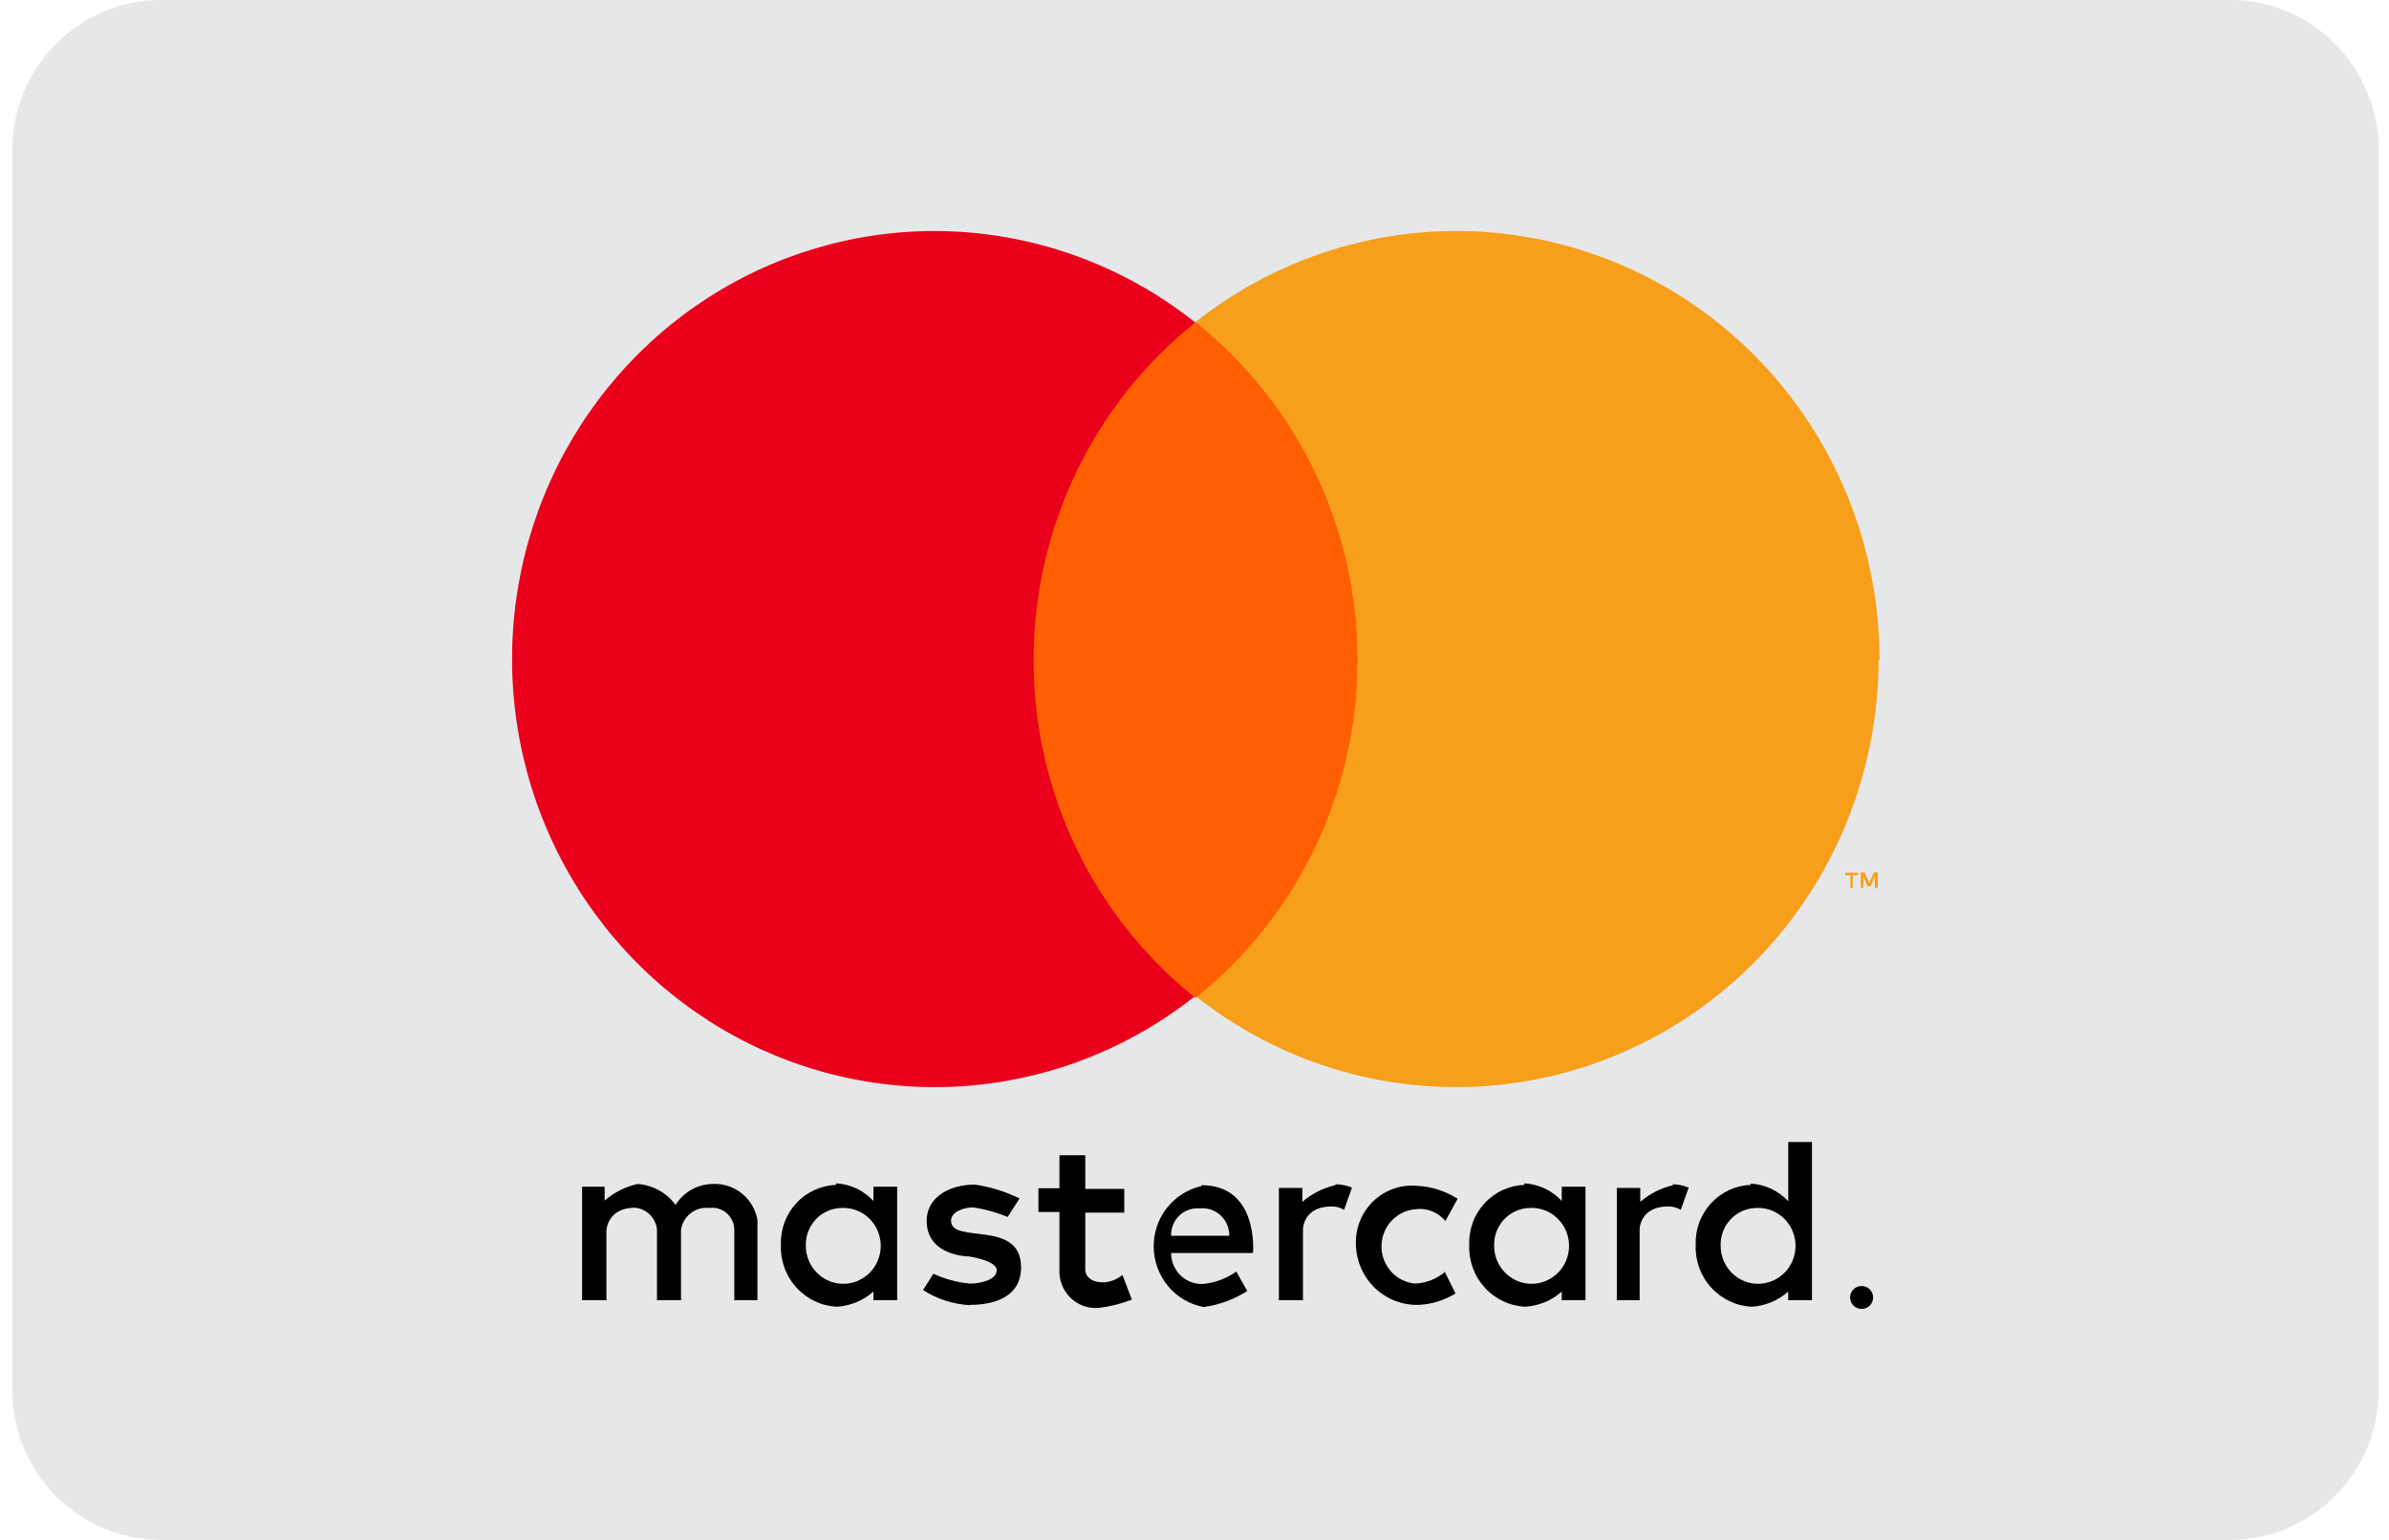 <svg width="76" height="49" viewBox="0 0 76 49" fill="none" xmlns="http://www.w3.org/2000/svg">
<path d="M70.95 0H5.114C2.504 0 0.388 2.144 0.388 4.789V44.211C0.388 46.856 2.504 49 5.114 49H70.95C73.56 49 75.676 46.856 75.676 44.211V4.789C75.676 2.144 73.56 0 70.95 0Z" fill="#E6E7E8"/>
<path d="M59.081 40.951C59.126 40.932 59.174 40.923 59.222 40.923C59.271 40.923 59.319 40.932 59.364 40.951C59.409 40.969 59.45 40.997 59.484 41.031C59.551 41.099 59.588 41.191 59.588 41.286C59.588 41.382 59.551 41.474 59.484 41.542C59.45 41.577 59.409 41.604 59.364 41.623C59.319 41.642 59.271 41.652 59.222 41.652C59.173 41.652 59.125 41.642 59.08 41.623C59.035 41.604 58.994 41.577 58.96 41.542C58.894 41.474 58.856 41.382 58.856 41.286C58.856 41.191 58.894 41.099 58.96 41.031C58.995 40.997 59.036 40.969 59.081 40.951Z" fill="black"/>
<path d="M19.283 41.375H18.518V37.763H19.234V38.205C19.535 37.945 19.894 37.763 20.28 37.675C20.517 37.691 20.749 37.759 20.958 37.874C21.167 37.989 21.349 38.149 21.491 38.342C21.619 38.137 21.796 37.968 22.006 37.851C22.216 37.735 22.452 37.674 22.692 37.675C23.021 37.662 23.345 37.77 23.603 37.979C23.861 38.188 24.036 38.484 24.096 38.813V41.375H23.36V39.127C23.358 39.027 23.335 38.929 23.293 38.838C23.251 38.748 23.19 38.668 23.115 38.603C23.04 38.538 22.953 38.49 22.858 38.462C22.763 38.434 22.663 38.426 22.566 38.44C22.357 38.415 22.147 38.472 21.979 38.6C21.811 38.728 21.698 38.917 21.665 39.127V41.375H20.9V39.117C20.879 38.94 20.798 38.774 20.671 38.649C20.544 38.524 20.379 38.447 20.203 38.431C19.312 38.431 19.292 39.157 19.292 39.157V41.414L19.283 41.375Z" fill="black"/>
<path d="M42.477 37.714C42.091 37.802 41.732 37.984 41.431 38.244V37.802H40.685V41.374H41.451V39.117C41.451 39.117 41.451 38.391 42.361 38.391C42.501 38.389 42.638 38.426 42.758 38.499L43.01 37.792C42.847 37.723 42.673 37.687 42.496 37.685L42.477 37.714Z" fill="black"/>
<path d="M53.227 37.714C52.841 37.802 52.482 37.984 52.181 38.244V37.802H51.435V41.374H52.161V39.117C52.161 39.117 52.161 38.391 53.072 38.391C53.211 38.389 53.349 38.426 53.469 38.499L53.721 37.792C53.558 37.723 53.384 37.687 53.207 37.685L53.227 37.714Z" fill="black"/>
<path d="M26.595 37.704C26.355 37.713 26.12 37.77 25.903 37.871C25.685 37.972 25.489 38.115 25.327 38.293C25.164 38.471 25.037 38.679 24.954 38.907C24.871 39.134 24.833 39.376 24.842 39.618C24.823 40.117 25 40.603 25.334 40.971C25.668 41.339 26.131 41.558 26.624 41.581C27.053 41.556 27.462 41.386 27.786 41.1V41.375H28.541V37.763H27.786V38.215C27.475 37.88 27.048 37.679 26.595 37.655V37.704ZM26.74 38.44C26.978 38.423 27.217 38.478 27.424 38.599C27.631 38.721 27.797 38.903 27.901 39.121C28.004 39.339 28.041 39.584 28.005 39.824C27.969 40.064 27.863 40.287 27.701 40.465C27.538 40.642 27.326 40.767 27.093 40.821C26.86 40.875 26.616 40.857 26.394 40.769C26.171 40.68 25.979 40.526 25.844 40.326C25.709 40.126 25.636 39.89 25.636 39.648C25.625 39.339 25.735 39.039 25.942 38.813C26.149 38.587 26.436 38.453 26.74 38.44Z" fill="black"/>
<path d="M48.492 37.704C48.252 37.713 48.017 37.77 47.8 37.871C47.582 37.972 47.386 38.115 47.224 38.293C47.061 38.471 46.934 38.679 46.851 38.907C46.768 39.134 46.73 39.376 46.739 39.618C46.72 40.117 46.897 40.603 47.231 40.971C47.565 41.339 48.028 41.558 48.521 41.581C48.95 41.556 49.359 41.386 49.683 41.1V41.375H50.438V37.763H49.683V38.215C49.372 37.88 48.945 37.679 48.492 37.655V37.704ZM48.637 38.44C48.875 38.423 49.114 38.478 49.321 38.599C49.528 38.721 49.694 38.903 49.797 39.121C49.901 39.339 49.938 39.584 49.902 39.824C49.866 40.064 49.76 40.287 49.598 40.465C49.435 40.642 49.223 40.767 48.99 40.821C48.757 40.875 48.513 40.857 48.291 40.769C48.068 40.68 47.876 40.526 47.741 40.326C47.606 40.126 47.533 39.89 47.533 39.648C47.522 39.339 47.632 39.039 47.839 38.813C48.046 38.587 48.333 38.453 48.637 38.44Z" fill="black"/>
<path d="M55.697 37.704C55.458 37.713 55.222 37.77 55.005 37.871C54.787 37.972 54.592 38.115 54.429 38.293C54.266 38.471 54.139 38.679 54.056 38.907C53.973 39.134 53.935 39.376 53.944 39.618C53.925 40.117 54.102 40.604 54.436 40.971C54.77 41.339 55.233 41.558 55.726 41.581C56.155 41.556 56.564 41.387 56.888 41.1V41.375H57.643V36.34H56.888V38.225C56.577 37.89 56.15 37.689 55.697 37.665V37.704ZM55.842 38.441C56.08 38.423 56.319 38.478 56.526 38.6C56.733 38.721 56.899 38.903 57.002 39.121C57.106 39.34 57.143 39.584 57.107 39.824C57.071 40.064 56.965 40.287 56.803 40.465C56.64 40.643 56.428 40.767 56.195 40.821C55.962 40.875 55.718 40.857 55.496 40.769C55.273 40.681 55.081 40.526 54.946 40.326C54.811 40.127 54.739 39.89 54.738 39.648C54.727 39.339 54.837 39.04 55.044 38.813C55.251 38.587 55.538 38.453 55.842 38.441Z" fill="black"/>
<path d="M30.856 41.532C30.326 41.504 29.812 41.339 29.364 41.051L29.694 40.531C30.06 40.702 30.453 40.808 30.856 40.845C31.175 40.845 31.698 40.737 31.708 40.423C31.718 40.109 30.817 39.981 30.817 39.981C30.817 39.981 29.48 39.981 29.48 38.843C29.48 38.136 30.149 37.695 31.011 37.695C31.505 37.767 31.985 37.916 32.434 38.136L32.056 38.725C31.705 38.579 31.338 38.477 30.962 38.421C30.643 38.421 30.255 38.568 30.255 38.843C30.255 39.608 32.483 38.784 32.483 40.325C32.483 41.306 31.572 41.522 30.856 41.522V41.532Z" fill="black"/>
<path d="M33.703 36.762V37.812H33.035V38.568H33.703V40.393C33.694 40.559 33.72 40.725 33.78 40.88C33.84 41.035 33.931 41.175 34.048 41.291C34.166 41.407 34.306 41.497 34.461 41.553C34.615 41.61 34.779 41.633 34.943 41.62C35.307 41.578 35.665 41.489 36.008 41.355L35.708 40.57C35.538 40.712 35.327 40.795 35.107 40.806C34.507 40.806 34.526 40.403 34.526 40.403V38.588H35.766V37.832H34.526V36.762H33.703Z" fill="black"/>
<path d="M38.216 37.744C37.779 37.843 37.39 38.091 37.114 38.448C36.838 38.804 36.693 39.246 36.702 39.699C36.711 40.152 36.874 40.588 37.164 40.933C37.455 41.278 37.853 41.51 38.293 41.591C38.786 41.524 39.258 41.35 39.678 41.081L39.33 40.462C39.023 40.68 38.666 40.815 38.293 40.855C38.161 40.864 38.027 40.846 37.902 40.801C37.776 40.756 37.662 40.685 37.564 40.593C37.467 40.501 37.39 40.389 37.337 40.266C37.284 40.142 37.257 40.008 37.257 39.873H39.862C39.862 39.873 40.056 37.714 38.226 37.714L38.216 37.744ZM38.109 38.45H38.197C38.314 38.442 38.432 38.459 38.543 38.499C38.654 38.54 38.755 38.603 38.841 38.685C38.926 38.767 38.994 38.866 39.04 38.976C39.086 39.086 39.108 39.204 39.107 39.324H37.257C37.253 39.209 37.272 39.094 37.314 38.987C37.355 38.88 37.417 38.782 37.497 38.701C37.577 38.619 37.672 38.554 37.778 38.511C37.883 38.468 37.996 38.448 38.109 38.45Z" fill="black"/>
<path d="M45.953 40.453L46.302 41.159C45.948 41.379 45.545 41.504 45.13 41.522C44.876 41.53 44.623 41.487 44.385 41.395C44.147 41.304 43.929 41.166 43.743 40.989C43.558 40.812 43.409 40.6 43.305 40.365C43.2 40.13 43.143 39.876 43.135 39.618C43.123 39.361 43.166 39.104 43.26 38.864C43.354 38.625 43.498 38.409 43.681 38.23C43.865 38.052 44.084 37.915 44.324 37.83C44.564 37.744 44.819 37.711 45.072 37.734C45.533 37.754 45.98 37.897 46.37 38.146L45.983 38.853C45.865 38.713 45.715 38.606 45.546 38.54C45.376 38.475 45.194 38.454 45.014 38.48C44.723 38.507 44.452 38.643 44.255 38.862C44.058 39.081 43.949 39.366 43.949 39.663C43.949 39.959 44.058 40.244 44.255 40.463C44.452 40.682 44.723 40.818 45.014 40.845C45.37 40.83 45.711 40.696 45.983 40.462L45.953 40.453Z" fill="black"/>
<path d="M59.737 28.254V27.763H59.611L59.465 28.097L59.319 27.763H59.193V28.254H59.281V27.891L59.416 28.205H59.504L59.64 27.891V28.264L59.737 28.254ZM58.941 28.254V27.852H59.106V27.773H58.699V27.852H58.864V28.254H58.941Z" fill="#F79F1A"/>
<path d="M59.764 21.002C59.758 23.696 58.964 26.327 57.483 28.564C56.001 30.801 53.898 32.542 51.439 33.568C48.981 34.593 46.278 34.857 43.671 34.326C41.065 33.795 38.672 32.492 36.797 30.583C34.921 28.674 33.646 26.244 33.133 23.601C32.62 20.957 32.892 18.219 33.914 15.732C34.937 13.245 36.664 11.122 38.878 9.63C41.092 8.138 43.693 7.345 46.351 7.351C49.92 7.356 53.34 8.797 55.861 11.356C58.381 13.916 59.796 17.385 59.793 21.002H59.764Z" fill="#F79F1A"/>
<path d="M43.174 21.002C43.169 23.694 42.375 26.325 40.895 28.561C39.414 30.797 37.313 32.539 34.856 33.565C32.399 34.592 29.698 34.857 27.092 34.328C24.486 33.799 22.094 32.5 20.217 30.593C18.34 28.687 17.062 26.26 16.546 23.619C16.03 20.977 16.298 18.24 17.316 15.753C18.334 13.265 20.057 11.14 22.267 9.644C24.477 8.149 27.075 7.351 29.732 7.351C33.301 7.356 36.721 8.797 39.242 11.356C41.762 13.916 43.177 17.385 43.174 21.002Z" fill="#EA001B"/>
<path d="M38.032 10.255C36.427 11.536 35.129 13.168 34.236 15.031C33.344 16.893 32.88 18.936 32.88 21.006C32.88 23.076 33.344 25.12 34.236 26.982C35.129 28.844 36.427 30.477 38.032 31.757C39.638 30.477 40.935 28.844 41.828 26.982C42.72 25.12 43.184 23.076 43.184 21.006C43.184 18.936 42.72 16.893 41.828 15.031C40.935 13.168 39.638 11.536 38.032 10.255Z" fill="#FF5F01"/>
</svg>
